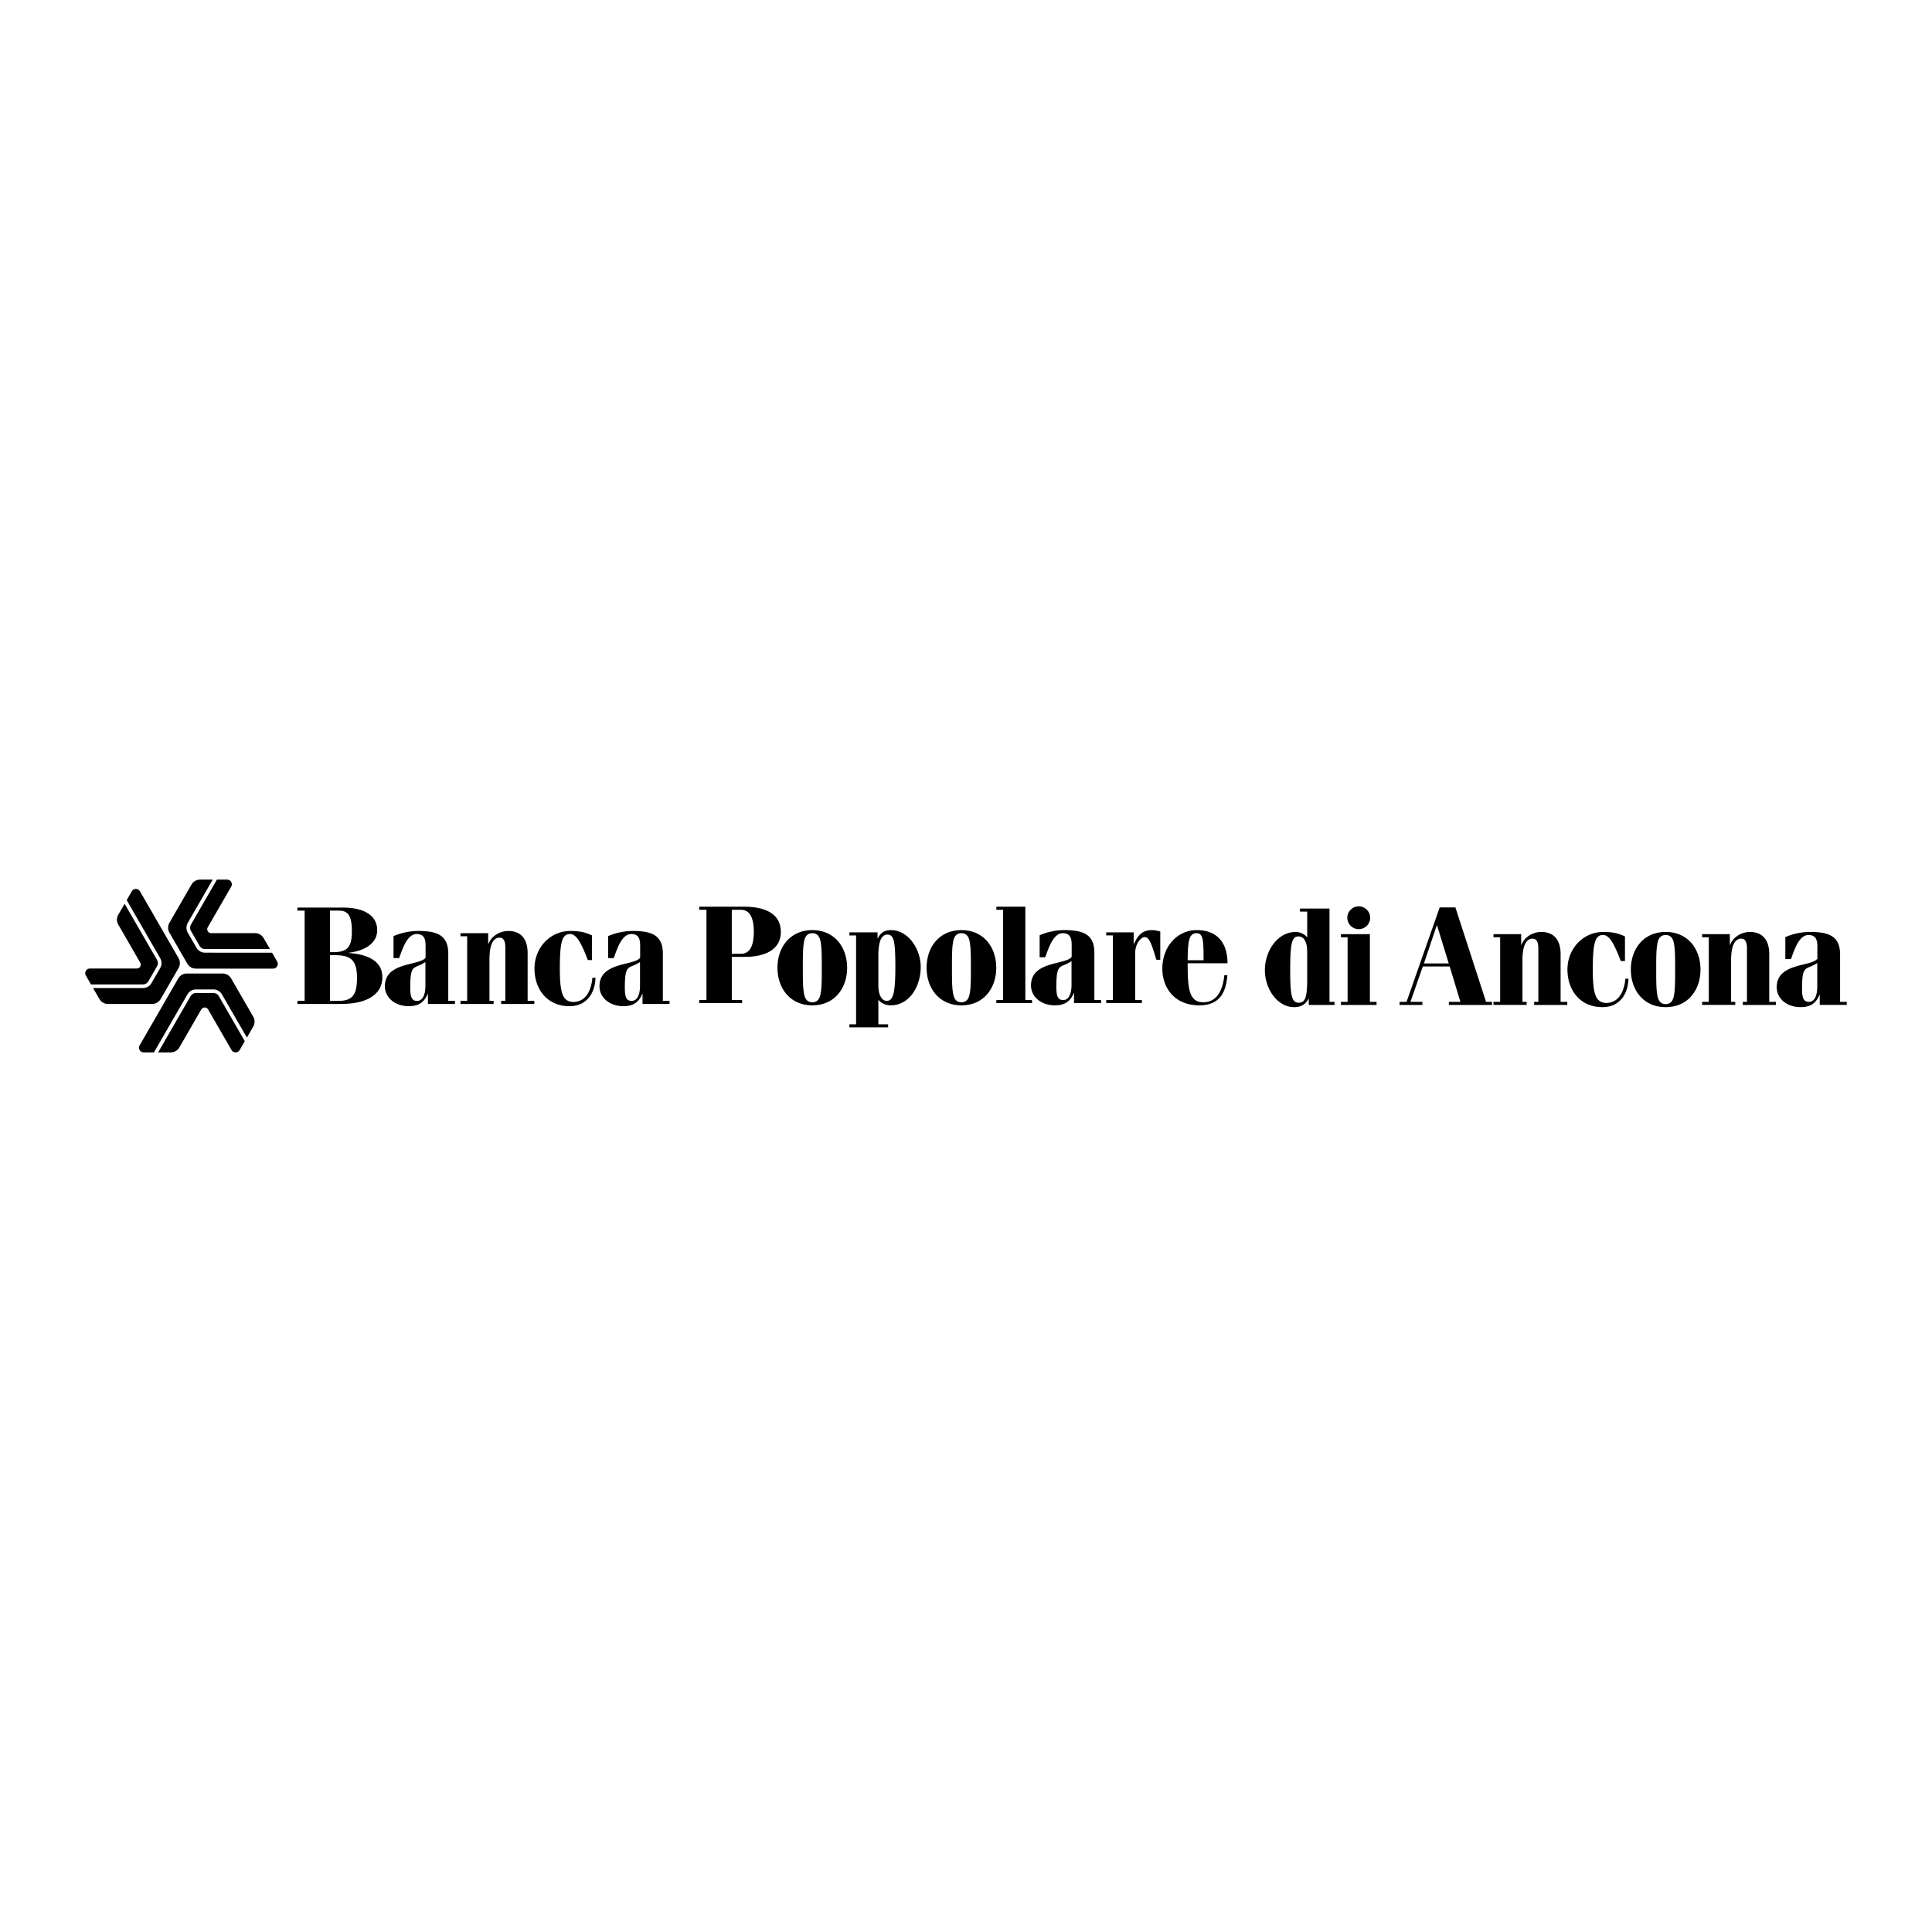 <svg xmlns="http://www.w3.org/2000/svg" width="2500" height="2500" viewBox="0 0 192.756 192.756"><g fill-rule="evenodd" clip-rule="evenodd"><path fill="#fff" d="M0 0h192.756v192.756H0V0z"/><path d="M130.42 97.664c0 1.848-.193 2.375-.848 2.375-.68 0-.848-.652-.848-3.236 0-2.585.139-3.377.82-3.377.459 0 .875.389.875 1.542v2.696h.001zm2.223-7.018h-2.945v.306h.723v2.557h-.027c-.166-.25-.639-.528-1.125-.528-1.793 0-3.072 1.876-3.072 3.822 0 1.861 1.252 3.682 2.918 3.682.861 0 1.223-.445 1.432-.834h.027v.611h2.572v-.305h-.502v-9.311h-.001zM137.34 99.957h-.666v-6.753h-2.891v.305h.668v6.448h-.668v.305h3.557v-.305zm-2.918-8.394c0 .625.514 1.14 1.141 1.14.625 0 1.139-.514 1.139-1.14s-.514-1.139-1.139-1.139c-.627 0-1.141.514-1.141 1.139zM143.346 92.328h.027l1.168 3.793h-2.475l1.28-3.793zm-1.432 7.934v-.305h-1.195l1.236-3.53h2.682l1.07 3.53h-1.152v.305h4.307v-.305h-.598l-3.057-9.422h-1.57l-3.307 9.422h-.695v.305h2.279zM152.311 99.957h-.416v-4.141c0-1.279.291-2.168 1.014-2.168.402 0 .57.361.57.959v5.35h-.418v.305h3.307v-.305h-.666v-4.781c0-1.334-.625-2.195-1.932-2.195-.834 0-1.695.514-1.973 1.292h-.029v-1.07h-2.764v.305h.666v6.448h-.666v.305h3.307v-.304zM162.123 93.426c-.68-.32-1.236-.445-2.152-.445-2.043 0-3.586 1.682-3.586 3.751 0 2.043 1.25 3.752 3.488 3.752 1.736 0 2.557-1.32 2.598-2.834h-.305c-.125 1.25-.625 2.418-1.959 2.418-.973-.084-1.293-.779-1.293-3.336 0-2.709.236-3.446 1.029-3.446.639 0 1.125.931 1.764 2.599h.416v-2.459zM169.658 96.732c0-2.056-1.264-3.751-3.473-3.751s-3.475 1.695-3.475 3.751c0 2.057 1.266 3.752 3.475 3.752s3.473-1.695 3.473-3.752zm-4.418 0c0-1.417.014-2.042.125-2.626s.402-.82.82-.82c.416 0 .709.236.82.82.109.583.125 1.209.125 2.626 0 1.418-.016 2.043-.125 2.627-.111.584-.404.82-.82.82-.418 0-.709-.236-.82-.82s-.125-1.209-.125-2.627zM173.127 99.957h-.416v-4.141c0-1.279.291-2.168 1.014-2.168.402 0 .57.361.57.959v5.35h-.418v.305h3.309v-.305h-.668v-4.781c0-1.334-.625-2.195-1.932-2.195-.834 0-1.695.514-1.973 1.292h-.027v-1.07h-2.766v.305h.666v6.448h-.666v.305h3.307v-.304zM178.68 95.69c.293-.736.75-2.404 1.752-2.404.75 0 .889.514.889 1.153v1.209c-.584.82-4.059.389-4.059 2.849 0 1.152 1.043 1.986 2.377 1.986.889 0 1.514-.305 1.891-1.223h.027v1h2.695v-.305h-.666v-4.711c0-1.765-1.002-2.265-2.988-2.265a6.33 6.33 0 0 0-2.475.514v2.195h.557v.002zm2.627 2.751c0 .959-.307 1.516-.834 1.516-.529 0-.682-.389-.682-1.32 0-2.488.404-1.807 1.516-2.557v2.361zM32.923 90.854h.903c.89 0 1.279.5 1.279 2.029 0 1.473-.334 2.112-1.82 2.112h-.361v-4.141h-.001zm-2.529 9.005h-.723v.305h4.363c2.612 0 4.113-.973 4.113-2.668 0-1.876-1.973-2.321-3.349-2.418v-.028c1.264-.139 2.834-.75 2.834-2.251 0-1.334-1.125-2.251-3.432-2.251h-4.53v.306h.723v9.005h.001zm2.529-4.559h.486c1.515 0 2.209.417 2.209 2.266 0 1.695-.458 2.293-1.862 2.293h-.833V95.3zM39.818 95.592c.292-.736.75-2.404 1.751-2.404.75 0 .89.515.89 1.154v1.209c-.584.82-4.058.389-4.058 2.848 0 1.154 1.042 1.988 2.376 1.988.89 0 1.515-.307 1.89-1.223h.028v1h2.696v-.305h-.667v-4.712c0-1.765-1.001-2.265-2.988-2.265-.833 0-1.709.181-2.473.514v2.196h.555zm2.626 2.752c0 .959-.306 1.516-.833 1.516-.528 0-.681-.391-.681-1.32 0-2.488.403-1.807 1.515-2.558v2.362h-.001zM49.251 99.859h-.417v-4.142c0-1.279.292-2.168 1.014-2.168.403 0 .57.361.57.959v5.351h-.417v.305h3.308v-.305h-.667v-4.782c0-1.334-.626-2.195-1.932-2.195-.834 0-1.696.514-1.974 1.292h-.028v-1.07h-2.765v.306h.667v6.449h-.667v.305h3.308v-.305zM59.065 93.327c-.681-.319-1.237-.444-2.154-.444-2.042 0-3.585 1.681-3.585 3.752 0 2.043 1.251 3.752 3.488 3.752 1.737 0 2.557-1.32 2.599-2.836h-.306c-.125 1.252-.625 2.418-1.959 2.418-.973-.082-1.293-.777-1.293-3.334 0-2.71.236-3.447 1.028-3.447.64 0 1.126.931 1.765 2.599h.417v-2.46zM61.228 95.592c.292-.736.75-2.404 1.751-2.404.751 0 .889.515.889 1.154v1.209c-.583.82-4.058.389-4.058 2.848 0 1.154 1.042 1.988 2.376 1.988.889 0 1.515-.307 1.89-1.223h.028v1H66.8v-.305h-.667v-4.712c0-1.765-1-2.265-2.988-2.265-.834 0-1.709.181-2.474.514v2.196h.557zm2.626 2.752c0 .959-.306 1.516-.833 1.516-.528 0-.681-.391-.681-1.32 0-2.488.403-1.807 1.515-2.558v2.362h-.001zM73.011 90.77h.903c1 0 1.292.986 1.292 2.195 0 1.209-.292 2.195-1.292 2.195h-.903v-4.39zm1.029 9.31v-.305h-1.028v-4.309h1.32c1.598 0 3.571-.486 3.571-2.501s-1.973-2.501-3.571-2.501H69.76v.306h.723v9.005h-.723v.305h4.28zM84.518 96.551c0-2.057-1.265-3.752-3.475-3.752-2.209 0-3.474 1.695-3.474 3.752 0 2.057 1.264 3.752 3.474 3.752s3.475-1.696 3.475-3.752zm-4.419 0c0-1.417.014-2.043.125-2.626.111-.584.403-.82.82-.82s.709.236.82.82c.111.583.125 1.209.125 2.626 0 1.418-.014 2.043-.125 2.627-.111.584-.403.82-.82.82s-.709-.236-.82-.82-.125-1.209-.125-2.627zM87.634 95.355c0-1.431.306-2.112.904-2.112.639 0 .792.653.792 3.237 0 2.586-.222 3.377-.862 3.377-.417 0-.834-.471-.834-1.541v-2.961zm-2.222-2.028v8.867h-.667v.305h3.863v-.305h-.973v-2.418h.028c.194.25.639.527 1.209.527 1.848 0 2.988-1.875 2.988-3.822 0-1.861-1.292-3.682-2.946-3.682-.681 0-1.057.264-1.334.807h-.028v-.584h-2.807v.306h.667v-.001zM99.395 96.551c0-2.057-1.264-3.752-3.473-3.752-2.21 0-3.475 1.695-3.475 3.752 0 2.057 1.265 3.752 3.475 3.752 2.209 0 3.473-1.696 3.473-3.752zm-4.419 0c0-1.417.014-2.043.125-2.626.111-.584.403-.82.82-.82.417 0 .708.236.819.82.111.583.126 1.209.126 2.626 0 1.418-.015 2.043-.126 2.627-.111.584-.403.82-.819.82-.417 0-.709-.236-.82-.82s-.125-1.209-.125-2.627zM102.965 99.775h-.666v-9.311h-2.891v.306h.666v9.005h-.666v.305h3.557v-.305z"/><path d="M104.279 95.508c.293-.736.752-2.404 1.752-2.404.75 0 .889.514.889 1.153v1.209c-.584.82-4.057.389-4.057 2.85 0 1.152 1.041 1.986 2.375 1.986.891 0 1.516-.305 1.891-1.223h.027v1h2.697v-.305h-.668v-4.711c0-1.765-1-2.266-2.988-2.266-.834 0-1.709.181-2.473.515v2.195h.555v.001zm2.627 2.752c0 .959-.305 1.516-.834 1.516-.527 0-.68-.389-.68-1.32 0-2.488.402-1.807 1.514-2.558v2.362zM113.926 100.08v-.305h-.668v-4.698c0-.889.557-1.584.945-1.584.543 0 .779 1.042 1.168 2.265h.389v-2.821c-.25-.069-.541-.139-.834-.139-1 0-1.416.57-1.791 1.376h-.029V93.02h-2.736v.306h.666v6.449h-.666v.305h3.556zM122.469 96.105c0-1.973-.973-3.307-3.057-3.307-2.043 0-3.447 1.737-3.447 3.836 0 1.861 1.154 3.668 3.697 3.668 1.945 0 2.654-1.195 2.793-3.002h-.305c-.125 1.279-.611 2.697-2.113 2.697-1.445 0-1.543-1.502-1.543-3.893h3.975v.001zm-3.975-.305c.014-1.82.111-2.696.877-2.696.68 0 .709.708.709 2.696h-1.586zM19.558 98.715a.985.985 0 0 0-.855.492l-3.346 5.789h-1.02a.469.469 0 0 1-.407-.701l.029-.047 3.825-6.627a.992.992 0 0 1 .858-.494h3.562c.366 0 .688.197.858.494l2.126 3.682.077.131a.992.992 0 0 1-.001.99l-.63 1.094-2.491-4.311a.987.987 0 0 0-.855-.492h-1.73z"/><path d="M20.084 100.711a.394.394 0 0 1 .678 0l2.313 4.004.028.049a.469.469 0 0 0 .809-.002l.511-.883-2.446-4.24-.147-.252a.625.625 0 0 0-.541-.311h-1.734a.626.626 0 0 0-.541.311l-3.239 5.611 1.261-.002a.987.987 0 0 0 .858-.494l.075-.133 2.115-3.658zM19.601 94.555a.989.989 0 0 0 .855.494l6.687.003.509.884a.469.469 0 0 1-.403.702h-7.707a.989.989 0 0 1-.856-.496l-1.781-3.084a.993.993 0 0 1-.002-.991l2.125-3.681.075-.133a.995.995 0 0 1 .859-.494l1.261-.001-2.487 4.312a.99.99 0 0 0 0 .988l.865 1.497z"/><path d="M21.067 93.101a.391.391 0 0 1-.338-.587l2.312-4.006.028-.048a.467.467 0 0 0-.407-.7l-1.02-.001-2.449 4.238-.144.253a.626.626 0 0 0 0 .624l.183.316.685 1.186c.116.2.324.311.54.312l6.479.001-.632-1.092a.992.992 0 0 0-.857-.497l-.153.001h-4.227zM15.981 96.585a.984.984 0 0 0 .001-.987l-3.341-5.792.511-.883a.469.469 0 0 1 .81-.002l.027.048 3.827 6.626a.99.99 0 0 1-.001.989l-1.781 3.084a.995.995 0 0 1-.857.498h-4.251l-.153.002a.993.993 0 0 1-.857-.498l-.632-1.092 4.978-.002a.989.989 0 0 0 .854-.494l.865-1.497z"/><path d="M13.989 96.043a.39.39 0 0 1-.339.586l-4.625.002-.055-.001a.467.467 0 0 0-.403.702l.509.885h4.895l.291-.002a.622.622 0 0 0 .54-.311l.183-.318.685-1.186a.624.624 0 0 0 0-.623l-3.238-5.611-.63 1.093a.993.993 0 0 0-.001.991l.078.131 2.11 3.662z"/></g></svg>